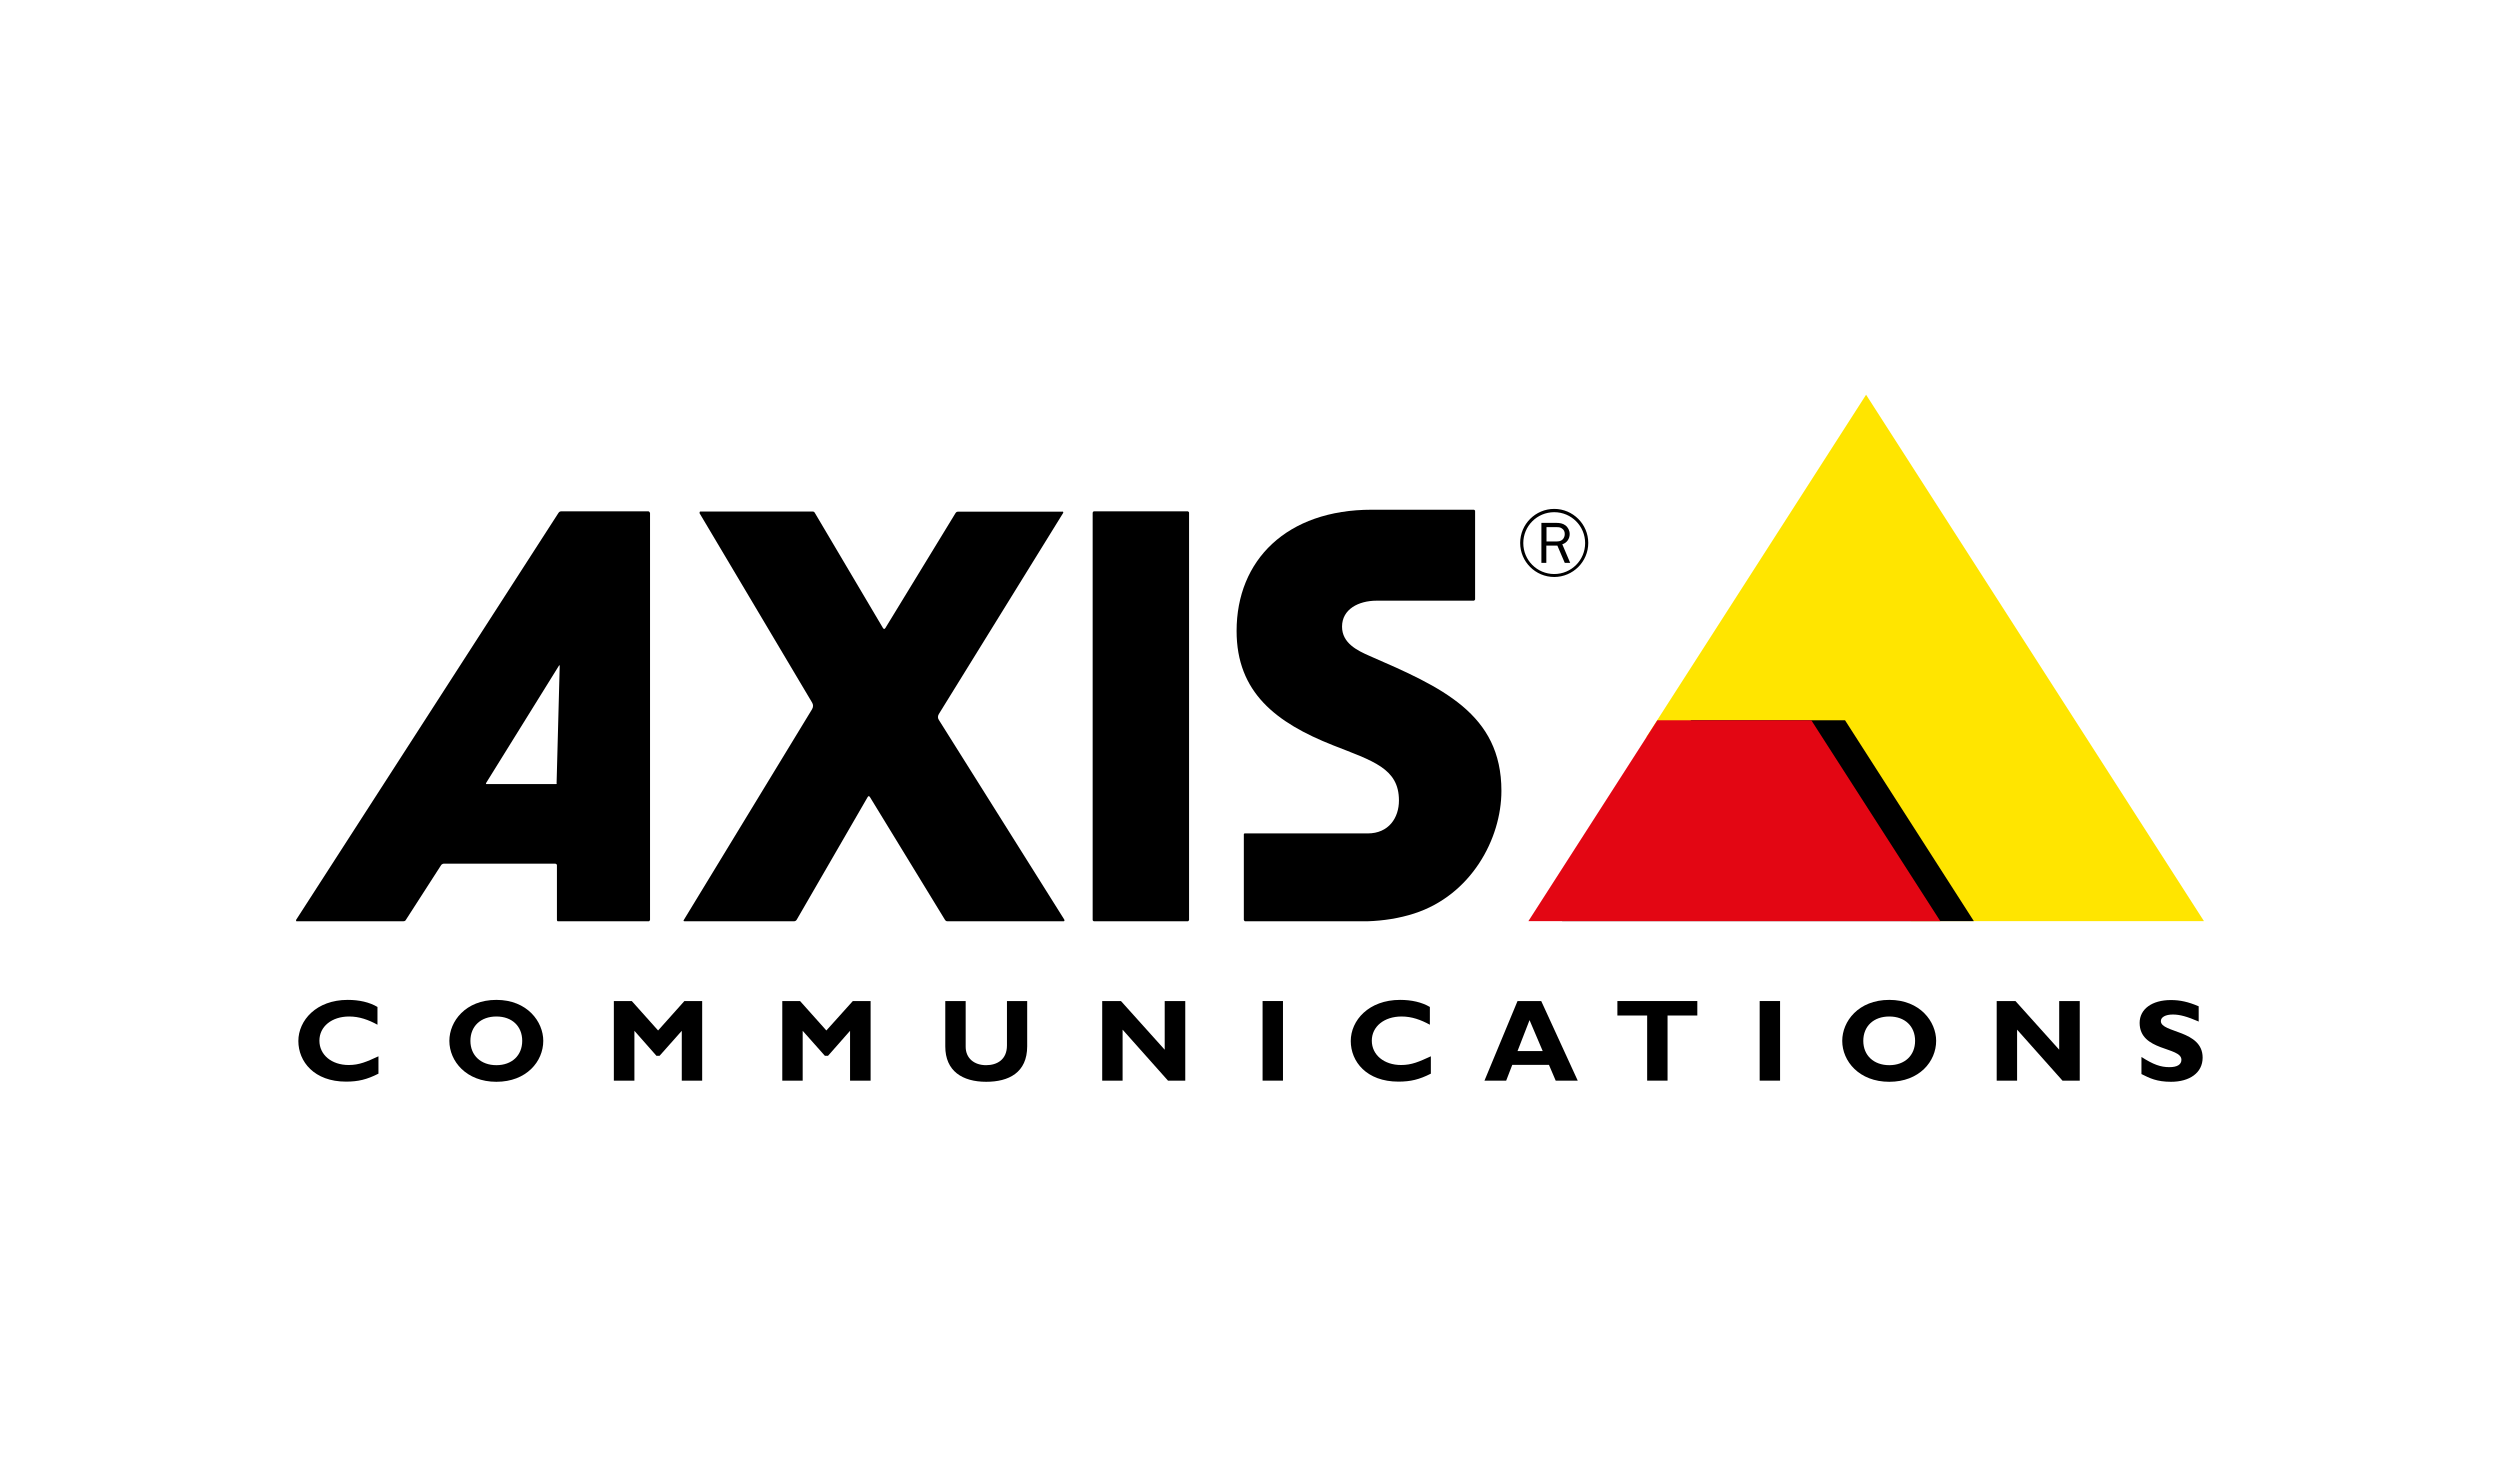 <svg width="152" height="90" viewBox="0 0 152 90" fill="none" xmlns="http://www.w3.org/2000/svg">
<path d="M66.504 31.091H72.225C72.225 31.091 72.295 31.121 72.295 31.171V55.933C72.295 55.933 72.265 56.013 72.225 56.013H66.504C66.504 56.013 66.434 55.983 66.434 55.933V31.171C66.434 31.171 66.464 31.091 66.504 31.091Z" fill="black"/>
<path d="M64.614 31.091C64.614 31.091 64.664 31.151 64.644 31.181L57.083 43.412C57.013 43.532 57.003 43.652 57.083 43.772L64.704 55.903C64.744 55.973 64.704 56.013 64.674 56.013H57.603C57.533 56.013 57.493 55.983 57.453 55.923L52.893 48.462C52.843 48.382 52.793 48.392 52.753 48.462L48.443 55.913C48.403 55.983 48.343 56.013 48.273 56.013H41.632C41.552 56.013 41.542 55.983 41.582 55.923L49.373 43.122C49.453 42.982 49.453 42.842 49.373 42.712L42.532 31.201C42.532 31.201 42.532 31.101 42.572 31.101H49.413C49.483 31.101 49.523 31.141 49.553 31.201L53.683 38.181C53.733 38.261 53.783 38.261 53.833 38.181L58.093 31.201C58.133 31.141 58.173 31.111 58.243 31.111H64.624V31.091H64.614Z" fill="black"/>
<path d="M113.458 24L134 56.003H116.168L109.448 45.522H108.588L108.128 44.842L100.087 44.832L113.458 24Z" fill="#FFE500"/>
<path d="M112.178 43.792L120.009 56.003H94.977L102.817 43.792H112.178Z" fill="black"/>
<path d="M110.128 43.792L117.969 56.003H92.927L100.767 43.792H110.128Z" fill="#E30613"/>
<path d="M33.851 47.622C33.851 47.622 33.851 47.672 33.811 47.672H29.571C29.571 47.672 29.531 47.652 29.551 47.612L33.991 40.461C33.991 40.461 34.031 40.441 34.031 40.461L33.841 47.612L33.851 47.622ZM39.432 31.091H34.111C34.041 31.091 33.991 31.131 33.951 31.191L18 55.933C18 55.933 18 56.013 18.02 56.013H24.521C24.581 56.013 24.621 56.003 24.661 55.953L26.831 52.582C26.831 52.582 26.911 52.512 26.971 52.512H33.771C33.771 52.512 33.861 52.542 33.861 52.592V55.913C33.861 55.913 33.861 56.013 33.911 56.013H39.462C39.462 56.013 39.522 55.963 39.522 55.923V31.191C39.522 31.191 39.482 31.091 39.432 31.091Z" fill="black"/>
<path d="M75.665 56.013H83.156C84.106 55.983 85.076 55.833 85.976 55.543C89.426 54.433 91.286 51.022 91.286 48.082C91.286 43.392 87.646 41.782 83.276 39.882C82.516 39.551 81.596 39.101 81.596 38.101C81.596 37.041 82.596 36.521 83.706 36.521H89.616C89.616 36.521 89.686 36.481 89.686 36.441V31.051C89.686 31.051 89.646 30.991 89.606 30.991H83.406C78.225 30.991 75.185 34.061 75.185 38.361C75.185 42.102 77.585 43.942 81.045 45.312C83.476 46.272 85.056 46.712 85.056 48.672C85.056 49.722 84.436 50.672 83.156 50.672H75.685C75.625 50.672 75.625 50.722 75.625 50.722V55.923C75.625 56.003 75.725 56.003 75.685 56.003" fill="black"/>
<path d="M94.496 34.901C93.456 34.901 92.616 34.061 92.616 33.021C92.616 31.981 93.456 31.141 94.496 31.141C95.536 31.141 96.376 31.981 96.376 33.021C96.376 34.061 95.536 34.901 94.496 34.901ZM94.496 30.941C93.356 30.941 92.426 31.871 92.426 33.011C92.426 34.151 93.356 35.081 94.496 35.081C95.636 35.081 96.566 34.151 96.566 33.011C96.566 31.871 95.636 30.941 94.496 30.941Z" fill="black"/>
<path d="M94.027 32.921V32.051H94.627C94.757 32.051 94.857 32.051 94.967 32.131C95.087 32.211 95.137 32.321 95.137 32.471C95.137 32.591 95.097 32.701 95.017 32.791C94.897 32.911 94.766 32.921 94.597 32.921H94.027ZM95.467 34.221L94.987 33.091C95.267 33.011 95.437 32.751 95.437 32.471C95.437 32.261 95.337 32.061 95.177 31.941C95.017 31.821 94.827 31.791 94.627 31.791H93.717V34.221H94.017V33.171H94.687L95.137 34.221H95.467Z" fill="black"/>
<path d="M23 65.283C22.31 65.633 21.78 65.763 21.04 65.763C19.1 65.763 18.14 64.543 18.14 63.293C18.14 62.043 19.23 60.793 21.14 60.793C21.84 60.793 22.46 60.933 22.95 61.223V62.303C22.4 62.003 21.85 61.803 21.23 61.803C20.17 61.803 19.42 62.413 19.42 63.273C19.42 64.133 20.16 64.753 21.2 64.753C21.85 64.753 22.29 64.553 23.01 64.223V65.283H23Z" fill="black"/>
<path d="M33.031 63.283C33.031 62.123 32.061 60.793 30.181 60.793C28.301 60.793 27.321 62.103 27.321 63.283C27.321 64.523 28.351 65.773 30.181 65.773C32.011 65.773 33.031 64.533 33.031 63.283ZM31.751 63.283C31.751 64.173 31.121 64.763 30.181 64.763C29.241 64.763 28.601 64.173 28.601 63.283C28.601 62.393 29.231 61.803 30.181 61.803C31.131 61.803 31.751 62.393 31.751 63.283Z" fill="black"/>
<path d="M41.612 60.863H42.692V65.703H41.452V62.673L40.102 64.193H39.912L38.572 62.673V65.703H37.322V60.863H38.412L40.012 62.653L41.612 60.863Z" fill="black"/>
<path d="M51.853 60.863H52.933V65.703H51.683V62.673L50.343 64.193H50.153L48.803 62.673V65.703H47.563V60.863H48.643L50.243 62.653L51.853 60.863Z" fill="black"/>
<path d="M62.453 60.863V63.613C62.453 65.223 61.323 65.773 59.963 65.773C58.513 65.773 57.473 65.123 57.473 63.623V60.863H58.713V63.643C58.713 64.343 59.233 64.763 59.953 64.763C60.613 64.763 61.223 64.433 61.223 63.563V60.863H62.463H62.453Z" fill="black"/>
<path d="M72.064 65.703H71.014L68.254 62.603V65.703H67.014V60.863H68.154L70.814 63.823V60.863H72.064V65.703Z" fill="black"/>
<path d="M78.005 60.863H76.765V65.703H78.005V60.863Z" fill="black"/>
<path d="M86.986 65.283C86.296 65.633 85.766 65.763 85.025 65.763C83.085 65.763 82.126 64.543 82.126 63.293C82.126 62.043 83.216 60.793 85.126 60.793C85.816 60.793 86.445 60.933 86.936 61.223V62.303C86.385 62.003 85.835 61.803 85.216 61.803C84.156 61.803 83.406 62.413 83.406 63.273C83.406 64.133 84.145 64.753 85.186 64.753C85.835 64.753 86.275 64.553 86.996 64.223V65.283H86.986Z" fill="black"/>
<path d="M93.706 60.863H92.266L90.256 65.703H91.576L91.946 64.743H94.176L94.586 65.703H95.926L93.706 60.863ZM93.806 63.903H92.266L92.996 62.023L93.796 63.903H93.806Z" fill="black"/>
<path d="M103.197 61.743H101.387V65.703H100.147V61.743H98.337V60.863H103.197V61.743Z" fill="black"/>
<path d="M108.228 60.863H106.988V65.703H108.228V60.863Z" fill="black"/>
<path d="M117.718 63.283C117.718 62.123 116.748 60.793 114.868 60.793C112.988 60.793 112.008 62.103 112.008 63.283C112.008 64.523 113.038 65.773 114.868 65.773C116.698 65.773 117.718 64.533 117.718 63.283ZM116.438 63.283C116.438 64.173 115.808 64.763 114.868 64.763C113.928 64.763 113.288 64.173 113.288 63.283C113.288 62.393 113.918 61.803 114.868 61.803C115.818 61.803 116.438 62.393 116.438 63.283Z" fill="black"/>
<path d="M126.449 65.703H125.399L122.639 62.603V65.703H121.399V60.863H122.539L125.199 63.823V60.863H126.449V65.703Z" fill="black"/>
<path d="M133.69 62.113C132.97 61.803 132.53 61.683 132.11 61.683C131.66 61.683 131.38 61.843 131.38 62.083C131.38 62.813 133.92 62.613 133.92 64.303C133.92 65.233 133.12 65.773 132 65.773C131.13 65.773 130.7 65.553 130.2 65.303V64.263C130.92 64.723 131.36 64.883 131.9 64.883C132.38 64.883 132.63 64.723 132.63 64.433C132.63 63.633 130.09 63.933 130.09 62.193C130.09 61.353 130.84 60.803 131.99 60.803C132.55 60.803 133.05 60.913 133.68 61.183V62.123H133.69V62.113Z" fill="black"/>
</svg>
